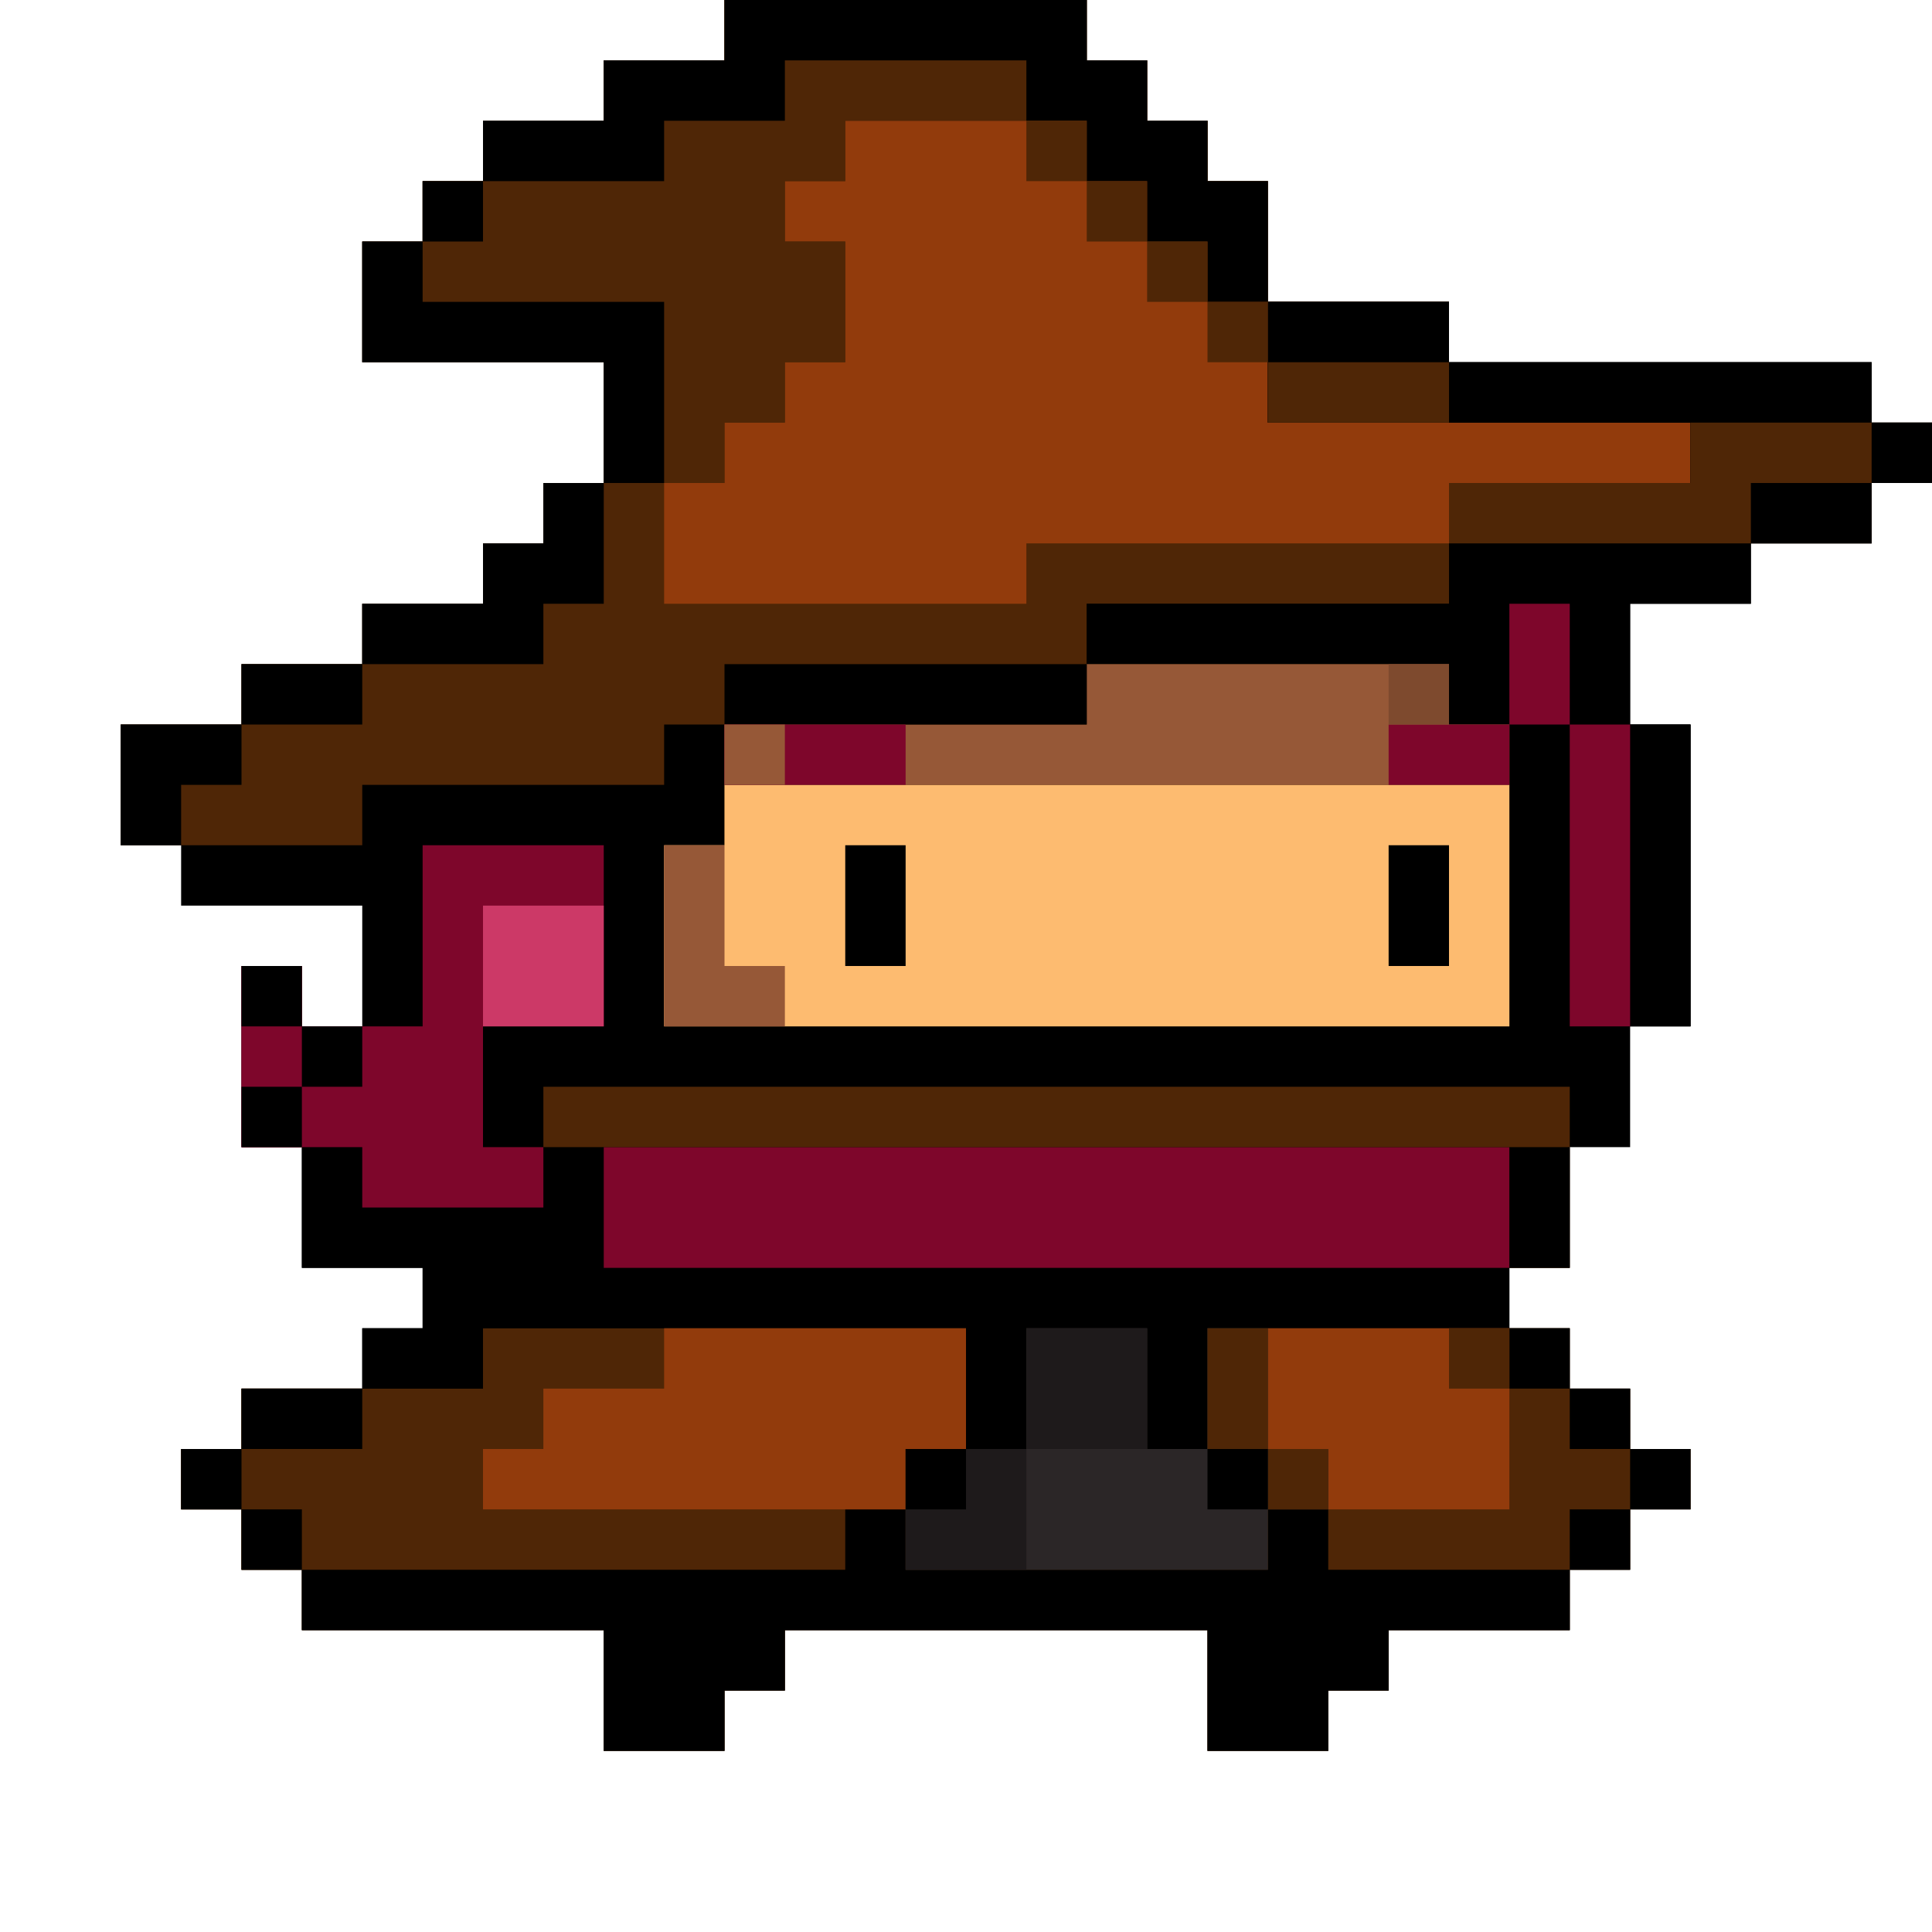 <?xml version="1.0" encoding="UTF-8"?>
<svg version="1.1" xmlns="http://www.w3.org/2000/svg" width="512" height="512">
<path d="M0 0 C31.68 0 63.36 0 96 0 C96 5.28 96 10.56 96 16 C101.28 16 106.56 16 112 16 C112 21.28 112 26.56 112 32 C117.28 32 122.56 32 128 32 C128 37.28 128 42.56 128 48 C133.28 48 138.56 48 144 48 C144 58.56 144 69.12 144 80 C159.84 80 175.68 80 192 80 C192 85.28 192 90.56 192 96 C228.96 96 265.92 96 304 96 C304 101.28 304 106.56 304 112 C309.28 112 314.56 112 320 112 C320 117.28 320 122.56 320 128 C314.72 128 309.44 128 304 128 C304 133.28 304 138.56 304 144 C293.44 144 282.88 144 272 144 C272 149.28 272 154.56 272 160 C261.44 160 250.88 160 240 160 C240 170.56 240 181.12 240 192 C245.28 192 250.56 192 256 192 C256 218.4 256 244.8 256 272 C250.72 272 245.44 272 240 272 C240 282.56 240 293.12 240 304 C234.72 304 229.44 304 224 304 C224 314.56 224 325.12 224 336 C218.72 336 213.44 336 208 336 C208 341.28 208 346.56 208 352 C213.28 352 218.56 352 224 352 C224 357.28 224 362.56 224 368 C229.28 368 234.56 368 240 368 C240 373.28 240 378.56 240 384 C245.28 384 250.56 384 256 384 C256 389.28 256 394.56 256 400 C250.72 400 245.44 400 240 400 C240 405.28 240 410.56 240 416 C234.72 416 229.44 416 224 416 C224 421.28 224 426.56 224 432 C208.16 432 192.32 432 176 432 C176 437.28 176 442.56 176 448 C170.72 448 165.44 448 160 448 C160 453.28 160 458.56 160 464 C149.44 464 138.88 464 128 464 C128 453.44 128 442.88 128 432 C91.04 432 54.08 432 16 432 C16 437.28 16 442.56 16 448 C10.72 448 5.44 448 0 448 C0 453.28 0 458.56 0 464 C-10.56 464 -21.12 464 -32 464 C-32 453.44 -32 442.88 -32 432 C-58.4 432 -84.8 432 -112 432 C-112 426.72 -112 421.44 -112 416 C-117.28 416 -122.56 416 -128 416 C-128 410.72 -128 405.44 -128 400 C-133.28 400 -138.56 400 -144 400 C-144 394.72 -144 389.44 -144 384 C-138.72 384 -133.44 384 -128 384 C-128 378.72 -128 373.44 -128 368 C-117.44 368 -106.88 368 -96 368 C-96 362.72 -96 357.44 -96 352 C-90.72 352 -85.44 352 -80 352 C-80 346.72 -80 341.44 -80 336 C-90.56 336 -101.12 336 -112 336 C-112 325.44 -112 314.88 -112 304 C-117.28 304 -122.56 304 -128 304 C-128 288.16 -128 272.32 -128 256 C-122.72 256 -117.44 256 -112 256 C-112 261.28 -112 266.56 -112 272 C-106.72 272 -101.44 272 -96 272 C-96 261.44 -96 250.88 -96 240 C-111.84 240 -127.68 240 -144 240 C-144 234.72 -144 229.44 -144 224 C-149.28 224 -154.56 224 -160 224 C-160 213.44 -160 202.88 -160 192 C-149.44 192 -138.88 192 -128 192 C-128 186.72 -128 181.44 -128 176 C-117.44 176 -106.88 176 -96 176 C-96 170.72 -96 165.44 -96 160 C-85.44 160 -74.88 160 -64 160 C-64 154.72 -64 149.44 -64 144 C-58.72 144 -53.44 144 -48 144 C-48 138.72 -48 133.44 -48 128 C-42.72 128 -37.44 128 -32 128 C-32 117.44 -32 106.88 -32 96 C-53.12 96 -74.24 96 -96 96 C-96 85.44 -96 74.88 -96 64 C-90.72 64 -85.44 64 -80 64 C-80 58.72 -80 53.44 -80 48 C-74.72 48 -69.44 48 -64 48 C-64 42.72 -64 37.44 -64 32 C-53.44 32 -42.88 32 -32 32 C-32 26.72 -32 21.44 -32 16 C-21.44 16 -10.88 16 0 16 C0 10.72 0 5.44 0 0 Z " fill="#000000" transform="translate(192,0)"/>
<path d="M0 0 C31.68 0 63.36 0 96 0 C96 5.28 96 10.56 96 16 C101.28 16 106.56 16 112 16 C112 21.28 112 26.56 112 32 C117.28 32 122.56 32 128 32 C128 37.28 128 42.56 128 48 C133.28 48 138.56 48 144 48 C144 69.12 144 90.24 144 112 C180.96 112 217.92 112 256 112 C256 117.28 256 122.56 256 128 C234.88 128 213.76 128 192 128 C192 138.56 192 149.12 192 160 C160.32 160 128.64 160 96 160 C96 165.28 96 170.56 96 176 C127.68 176 159.36 176 192 176 C192 181.28 192 186.56 192 192 C197.28 192 202.56 192 208 192 C208 218.4 208 244.8 208 272 C134.08 272 60.16 272 -16 272 C-16 256.16 -16 240.32 -16 224 C-10.72 224 -5.44 224 0 224 C0 213.44 0 202.88 0 192 C-5.28 192 -10.56 192 -16 192 C-16 197.28 -16 202.56 -16 208 C-42.4 208 -68.8 208 -96 208 C-96 213.28 -96 218.56 -96 224 C-117.12 224 -138.24 224 -160 224 C-160 213.44 -160 202.88 -160 192 C-149.44 192 -138.88 192 -128 192 C-128 186.72 -128 181.44 -128 176 C-117.44 176 -106.88 176 -96 176 C-96 170.72 -96 165.44 -96 160 C-85.44 160 -74.88 160 -64 160 C-64 154.72 -64 149.44 -64 144 C-58.72 144 -53.44 144 -48 144 C-48 138.72 -48 133.44 -48 128 C-42.72 128 -37.44 128 -32 128 C-32 117.44 -32 106.88 -32 96 C-53.12 96 -74.24 96 -96 96 C-96 85.44 -96 74.88 -96 64 C-90.72 64 -85.44 64 -80 64 C-80 58.72 -80 53.44 -80 48 C-74.72 48 -69.44 48 -64 48 C-64 42.72 -64 37.44 -64 32 C-53.44 32 -42.88 32 -32 32 C-32 26.72 -32 21.44 -32 16 C-21.44 16 -10.88 16 0 16 C0 10.72 0 5.44 0 0 Z " fill="#4F2606" transform="translate(192,0)"/>
<path d="M0 0 C42.24 0 84.48 0 128 0 C128 10.56 128 21.12 128 32 C133.28 32 138.56 32 144 32 C144 21.44 144 10.88 144 0 C154.56 0 165.12 0 176 0 C176 10.56 176 21.12 176 32 C181.28 32 186.56 32 192 32 C192 21.44 192 10.88 192 0 C223.68 0 255.36 0 288 0 C288 5.28 288 10.56 288 16 C293.28 16 298.56 16 304 16 C304 21.28 304 26.56 304 32 C309.28 32 314.56 32 320 32 C320 37.28 320 42.56 320 48 C314.72 48 309.44 48 304 48 C304 53.28 304 58.56 304 64 C298.72 64 293.44 64 288 64 C288 69.28 288 74.56 288 80 C272.16 80 256.32 80 240 80 C240 85.28 240 90.56 240 96 C234.72 96 229.44 96 224 96 C224 101.28 224 106.56 224 112 C213.44 112 202.88 112 192 112 C192 101.44 192 90.88 192 80 C155.04 80 118.08 80 80 80 C80 85.28 80 90.56 80 96 C74.72 96 69.44 96 64 96 C64 101.28 64 106.56 64 112 C53.44 112 42.88 112 32 112 C32 101.44 32 90.88 32 80 C5.6 80 -20.8 80 -48 80 C-48 74.72 -48 69.44 -48 64 C-53.28 64 -58.56 64 -64 64 C-64 58.72 -64 53.44 -64 48 C-69.28 48 -74.56 48 -80 48 C-80 42.72 -80 37.44 -80 32 C-74.72 32 -69.44 32 -64 32 C-64 26.72 -64 21.44 -64 16 C-42.88 16 -21.76 16 0 16 C0 10.72 0 5.44 0 0 Z " fill="#4F2606" transform="translate(128,352)"/>
<path d="M0 0 C21.12 0 42.24 0 64 0 C64 5.28 64 10.56 64 16 C69.28 16 74.56 16 80 16 C80 21.28 80 26.56 80 32 C85.28 32 90.56 32 96 32 C96 37.28 96 42.56 96 48 C101.28 48 106.56 48 112 48 C112 58.56 112 69.12 112 80 C148.96 80 185.92 80 224 80 C224 85.28 224 90.56 224 96 C202.88 96 181.76 96 160 96 C160 101.28 160 106.56 160 112 C123.04 112 86.08 112 48 112 C48 117.28 48 122.56 48 128 C16.32 128 -15.36 128 -48 128 C-48 117.44 -48 106.88 -48 96 C-42.72 96 -37.44 96 -32 96 C-32 90.72 -32 85.44 -32 80 C-26.72 80 -21.44 80 -16 80 C-16 74.72 -16 69.44 -16 64 C-10.72 64 -5.44 64 0 64 C0 53.44 0 42.88 0 32 C-5.28 32 -10.56 32 -16 32 C-16 26.72 -16 21.44 -16 16 C-10.72 16 -5.44 16 0 16 C0 10.72 0 5.44 0 0 Z " fill="#923B0C" transform="translate(224,32)"/>
<path d="M0 0 C68.64 0 137.28 0 208 0 C208 21.12 208 42.24 208 64 C134.08 64 60.16 64 -16 64 C-16 48.16 -16 32.32 -16 16 C-10.72 16 -5.44 16 0 16 C0 10.72 0 5.44 0 0 Z " fill="#FDBB70" transform="translate(192,208)"/>
<path d="M0 0 C15.84 0 31.68 0 48 0 C48 5.28 48 10.56 48 16 C84.96 16 121.92 16 160 16 C160 21.28 160 26.56 160 32 C165.28 32 170.56 32 176 32 C176 37.28 176 42.56 176 48 C170.72 48 165.44 48 160 48 C160 53.28 160 58.56 160 64 C149.44 64 138.88 64 128 64 C128 69.28 128 74.56 128 80 C117.44 80 106.88 80 96 80 C96 90.56 96 101.12 96 112 C101.28 112 106.56 112 112 112 C112 138.4 112 164.8 112 192 C101.44 192 90.88 192 80 192 C80 165.6 80 139.2 80 112 C69.44 112 58.88 112 48 112 C48 106.72 48 101.44 48 96 C16.32 96 -15.36 96 -48 96 C-48 90.72 -48 85.44 -48 80 C-16.32 80 15.36 80 48 80 C48 69.44 48 58.88 48 48 C69.12 48 90.24 48 112 48 C112 42.72 112 37.44 112 32 C75.04 32 38.08 32 0 32 C0 21.44 0 10.88 0 0 Z " fill="#000000" transform="translate(336,80)"/>
<path d="M0 0 C31.68 0 63.36 0 96 0 C96 5.28 96 10.56 96 16 C101.28 16 106.56 16 112 16 C112 21.28 112 26.56 112 32 C117.28 32 122.56 32 128 32 C128 37.28 128 42.56 128 48 C133.28 48 138.56 48 144 48 C144 58.56 144 69.12 144 80 C138.72 80 133.44 80 128 80 C128 74.72 128 69.44 128 64 C122.72 64 117.44 64 112 64 C112 58.72 112 53.44 112 48 C106.72 48 101.44 48 96 48 C96 42.72 96 37.44 96 32 C74.88 32 53.76 32 32 32 C32 37.28 32 42.56 32 48 C26.72 48 21.44 48 16 48 C16 53.28 16 58.56 16 64 C21.28 64 26.56 64 32 64 C32 74.56 32 85.12 32 96 C26.72 96 21.44 96 16 96 C16 101.28 16 106.56 16 112 C10.72 112 5.44 112 0 112 C0 117.28 0 122.56 0 128 C-5.28 128 -10.56 128 -16 128 C-16 112.16 -16 96.32 -16 80 C-37.12 80 -58.24 80 -80 80 C-80 69.44 -80 58.88 -80 48 C-74.72 48 -69.44 48 -64 48 C-64 42.72 -64 37.44 -64 32 C-53.44 32 -42.88 32 -32 32 C-32 26.72 -32 21.44 -32 16 C-21.44 16 -10.88 16 0 16 C0 10.72 0 5.44 0 0 Z " fill="#4F2606" transform="translate(192,0)"/>
<path d="M0 0 C42.24 0 84.48 0 128 0 C128 10.56 128 21.12 128 32 C122.72 32 117.44 32 112 32 C112 37.28 112 42.56 112 48 C106.72 48 101.44 48 96 48 C96 53.28 96 58.56 96 64 C43.2 64 -9.6 64 -64 64 C-64 58.72 -64 53.44 -64 48 C-69.28 48 -74.56 48 -80 48 C-80 42.72 -80 37.44 -80 32 C-74.72 32 -69.44 32 -64 32 C-64 26.72 -64 21.44 -64 16 C-42.88 16 -21.76 16 0 16 C0 10.72 0 5.44 0 0 Z " fill="#4F2606" transform="translate(128,352)"/>
<path d="M0 0 C5.28 0 10.56 0 16 0 C16 5.28 16 10.56 16 16 C47.68 16 79.36 16 112 16 C112 10.72 112 5.44 112 0 C117.28 0 122.56 0 128 0 C128 5.28 128 10.56 128 16 C149.12 16 170.24 16 192 16 C192 21.28 192 26.56 192 32 C176.16 32 160.32 32 144 32 C144 37.28 144 42.56 144 48 C138.72 48 133.44 48 128 48 C128 53.28 128 58.56 128 64 C117.44 64 106.88 64 96 64 C96 53.44 96 42.88 96 32 C59.04 32 22.08 32 -16 32 C-16 37.28 -16 42.56 -16 48 C-21.28 48 -26.56 48 -32 48 C-32 53.28 -32 58.56 -32 64 C-42.56 64 -53.12 64 -64 64 C-64 53.44 -64 42.88 -64 32 C-90.4 32 -116.8 32 -144 32 C-144 26.72 -144 21.44 -144 16 C-96.48 16 -48.96 16 0 16 C0 10.72 0 5.44 0 0 Z " fill="#000000" transform="translate(224,400)"/>
<path d="M0 0 C5.28 0 10.56 0 16 0 C16 5.28 16 10.56 16 16 C31.84 16 47.68 16 64 16 C64 10.72 64 5.44 64 0 C69.28 0 74.56 0 80 0 C80 10.56 80 21.12 80 32 C159.2 32 238.4 32 320 32 C320 37.28 320 42.56 320 48 C293.6 48 267.2 48 240 48 C240 58.56 240 69.12 240 80 C234.72 80 229.44 80 224 80 C224 69.44 224 58.88 224 48 C213.44 48 202.88 48 192 48 C192 58.56 192 69.12 192 80 C186.72 80 181.44 80 176 80 C176 69.44 176 58.88 176 48 C133.76 48 91.52 48 48 48 C48 53.28 48 58.56 48 64 C37.44 64 26.88 64 16 64 C16 58.72 16 53.44 16 48 C21.28 48 26.56 48 32 48 C32 42.72 32 37.44 32 32 C21.44 32 10.88 32 0 32 C0 21.44 0 10.88 0 0 Z " fill="#000000" transform="translate(80,304)"/>
<path d="M0 0 C79.2 0 158.4 0 240 0 C240 10.56 240 21.12 240 32 C160.8 32 81.6 32 0 32 C0 21.44 0 10.88 0 0 Z " fill="#7E062B" transform="translate(160,304)"/>
<path d="M0 0 C15.84 0 31.68 0 48 0 C48 15.84 48 31.68 48 48 C37.44 48 26.88 48 16 48 C16 58.56 16 69.12 16 80 C21.28 80 26.56 80 32 80 C32 85.28 32 90.56 32 96 C16.16 96 0.32 96 -16 96 C-16 90.72 -16 85.44 -16 80 C-26.56 80 -37.12 80 -48 80 C-48 64.16 -48 48.32 -48 32 C-42.72 32 -37.44 32 -32 32 C-32 37.28 -32 42.56 -32 48 C-21.44 48 -10.88 48 0 48 C0 32.16 0 16.32 0 0 Z " fill="#7E062B" transform="translate(112,224)"/>
<path d="M0 0 C10.56 0 21.12 0 32 0 C32 10.56 32 21.12 32 32 C37.28 32 42.56 32 48 32 C48 21.44 48 10.88 48 0 C53.28 0 58.56 0 64 0 C64 10.56 64 21.12 64 32 C69.28 32 74.56 32 80 32 C80 37.28 80 42.56 80 48 C74.72 48 69.44 48 64 48 C64 53.28 64 58.56 64 64 C32.32 64 0.64 64 -32 64 C-32 53.44 -32 42.88 -32 32 C-21.44 32 -10.88 32 0 32 C0 21.44 0 10.88 0 0 Z " fill="#2B2627" transform="translate(272,352)"/>
<path d="M0 0 C26.4 0 52.8 0 80 0 C80 10.56 80 21.12 80 32 C74.72 32 69.44 32 64 32 C64 37.28 64 42.56 64 48 C27.04 48 -9.92 48 -48 48 C-48 42.72 -48 37.44 -48 32 C-42.72 32 -37.44 32 -32 32 C-32 26.72 -32 21.44 -32 16 C-21.44 16 -10.88 16 0 16 C0 10.72 0 5.44 0 0 Z " fill="#923B0C" transform="translate(176,352)"/>
<path d="M0 0 C89.76 0 179.52 0 272 0 C272 15.84 272 31.68 272 48 C266.72 48 261.44 48 256 48 C256 37.44 256 26.88 256 16 C171.52 16 87.04 16 0 16 C0 10.72 0 5.44 0 0 Z " fill="#4F2606" transform="translate(144,288)"/>
<path d="M0 0 C31.68 0 63.36 0 96 0 C96 5.28 96 10.56 96 16 C101.28 16 106.56 16 112 16 C112 21.28 112 26.56 112 32 C43.36 32 -25.28 32 -96 32 C-96 26.72 -96 21.44 -96 16 C-64.32 16 -32.64 16 0 16 C0 10.72 0 5.44 0 0 Z " fill="#965837" transform="translate(288,176)"/>
<path d="M0 0 C31.68 0 63.36 0 96 0 C96 5.28 96 10.56 96 16 C101.28 16 106.56 16 112 16 C112 21.28 112 26.56 112 32 C117.28 32 122.56 32 128 32 C128 37.28 128 42.56 128 48 C133.28 48 138.56 48 144 48 C144 58.56 144 69.12 144 80 C138.72 80 133.44 80 128 80 C128 74.72 128 69.44 128 64 C122.72 64 117.44 64 112 64 C112 58.72 112 53.44 112 48 C106.72 48 101.44 48 96 48 C96 42.72 96 37.44 96 32 C90.72 32 85.44 32 80 32 C80 26.72 80 21.44 80 16 C58.88 16 37.76 16 16 16 C16 21.28 16 26.56 16 32 C5.44 32 -5.12 32 -16 32 C-16 37.28 -16 42.56 -16 48 C-31.84 48 -47.68 48 -64 48 C-64 42.72 -64 37.44 -64 32 C-53.44 32 -42.88 32 -32 32 C-32 26.72 -32 21.44 -32 16 C-21.44 16 -10.88 16 0 16 C0 10.72 0 5.44 0 0 Z " fill="#000000" transform="translate(192,0)"/>
<path d="M0 0 C15.84 0 31.68 0 48 0 C48 5.28 48 10.56 48 16 C84.96 16 121.92 16 160 16 C160 21.28 160 26.56 160 32 C107.2 32 54.4 32 0 32 C0 21.44 0 10.88 0 0 Z " fill="#000000" transform="translate(336,80)"/>
<path d="M0 0 C21.12 0 42.24 0 64 0 C64 15.84 64 31.68 64 48 C48.16 48 32.32 48 16 48 C16 42.72 16 37.44 16 32 C10.72 32 5.44 32 0 32 C0 21.44 0 10.88 0 0 Z " fill="#923B0C" transform="translate(336,352)"/>
<path d="M0 0 C21.12 0 42.24 0 64 0 C64 5.28 64 10.56 64 16 C58.72 16 53.44 16 48 16 C48 21.28 48 26.56 48 32 C11.04 32 -25.92 32 -64 32 C-64 26.72 -64 21.44 -64 16 C-42.88 16 -21.76 16 0 16 C0 10.72 0 5.44 0 0 Z " fill="#4F2606" transform="translate(448,112)"/>
<path d="M0 0 C5.28 0 10.56 0 16 0 C16 5.28 16 10.56 16 16 C37.12 16 58.24 16 80 16 C80 31.84 80 47.68 80 64 C74.72 64 69.44 64 64 64 C64 53.44 64 42.88 64 32 C42.88 32 21.76 32 0 32 C0 21.44 0 10.88 0 0 Z " fill="#000000" transform="translate(96,64)"/>
<path d="M0 0 C31.68 0 63.36 0 96 0 C96 5.28 96 10.56 96 16 C64.32 16 32.64 16 0 16 C0 10.72 0 5.44 0 0 Z " fill="#000000" transform="translate(192,176)"/>
<path d="M0 0 C5.28 0 10.56 0 16 0 C16 10.56 16 21.12 16 32 C10.72 32 5.44 32 0 32 C0 37.28 0 42.56 0 48 C-15.84 48 -31.68 48 -48 48 C-48 42.72 -48 37.44 -48 32 C-37.44 32 -26.88 32 -16 32 C-16 26.72 -16 21.44 -16 16 C-10.72 16 -5.44 16 0 16 C0 10.72 0 5.44 0 0 Z " fill="#000000" transform="translate(144,128)"/>
<path d="M0 0 C15.84 0 31.68 0 48 0 C48 10.56 48 21.12 48 32 C32.16 32 16.32 32 0 32 C0 21.44 0 10.88 0 0 Z " fill="#4F2606" transform="translate(336,80)"/>
<path d="M0 0 C5.28 0 10.56 0 16 0 C16 26.4 16 52.8 16 80 C10.72 80 5.44 80 0 80 C0 53.6 0 27.2 0 0 Z " fill="#000000" transform="translate(432,192)"/>
<path d="M0 0 C5.28 0 10.56 0 16 0 C16 26.4 16 52.8 16 80 C10.72 80 5.44 80 0 80 C0 53.6 0 27.2 0 0 Z " fill="#7E062B" transform="translate(416,192)"/>
<path d="M0 0 C10.56 0 21.12 0 32 0 C32 10.56 32 21.12 32 32 C21.44 32 10.88 32 0 32 C0 21.44 0 10.88 0 0 Z " fill="#1E1A1B" transform="translate(240,384)"/>
<path d="M0 0 C10.56 0 21.12 0 32 0 C32 10.56 32 21.12 32 32 C21.44 32 10.88 32 0 32 C0 21.44 0 10.88 0 0 Z " fill="#1E1A1B" transform="translate(272,352)"/>
<path d="M0 0 C5.28 0 10.56 0 16 0 C16 5.28 16 10.56 16 16 C21.28 16 26.56 16 32 16 C32 21.28 32 26.56 32 32 C26.72 32 21.44 32 16 32 C16 37.28 16 42.56 16 48 C10.72 48 5.44 48 0 48 C0 32.16 0 16.32 0 0 Z " fill="#7E062B" transform="translate(64,256)"/>
<path d="M0 0 C10.56 0 21.12 0 32 0 C32 10.56 32 21.12 32 32 C21.44 32 10.88 32 0 32 C0 21.44 0 10.88 0 0 Z " fill="#CC3967" transform="translate(128,240)"/>
<path d="M0 0 C5.28 0 10.56 0 16 0 C16 10.56 16 21.12 16 32 C21.28 32 26.56 32 32 32 C32 37.28 32 42.56 32 48 C21.44 48 10.88 48 0 48 C0 32.16 0 16.32 0 0 Z " fill="#965837" transform="translate(176,224)"/>
<path d="M0 0 C15.84 0 31.68 0 48 0 C48 5.28 48 10.56 48 16 C32.16 16 16.32 16 0 16 C0 10.72 0 5.44 0 0 Z " fill="#7E062B" transform="translate(192,192)"/>
<path d="M0 0 C10.56 0 21.12 0 32 0 C32 5.28 32 10.56 32 16 C26.72 16 21.44 16 16 16 C16 21.28 16 26.56 16 32 C10.72 32 5.44 32 0 32 C0 21.44 0 10.88 0 0 Z " fill="#000000" transform="translate(32,192)"/>
<path d="M0 0 C15.84 0 31.68 0 48 0 C48 5.28 48 10.56 48 16 C32.16 16 16.32 16 0 16 C0 10.72 0 5.44 0 0 Z " fill="#000000" transform="translate(336,80)"/>
<path d="M0 0 C10.56 0 21.12 0 32 0 C32 5.28 32 10.56 32 16 C21.44 16 10.88 16 0 16 C0 10.72 0 5.44 0 0 Z " fill="#000000" transform="translate(64,368)"/>
<path d="M0 0 C5.28 0 10.56 0 16 0 C16 10.56 16 21.12 16 32 C10.72 32 5.44 32 0 32 C0 21.44 0 10.88 0 0 Z " fill="#4F2606" transform="translate(320,352)"/>
<path d="M0 0 C5.28 0 10.56 0 16 0 C16 10.56 16 21.12 16 32 C10.72 32 5.44 32 0 32 C0 21.44 0 10.88 0 0 Z " fill="#000000" transform="translate(400,304)"/>
<path d="M0 0 C5.28 0 10.56 0 16 0 C16 10.56 16 21.12 16 32 C10.72 32 5.44 32 0 32 C0 21.44 0 10.88 0 0 Z " fill="#000000" transform="translate(368,224)"/>
<path d="M0 0 C5.28 0 10.56 0 16 0 C16 10.56 16 21.12 16 32 C10.72 32 5.44 32 0 32 C0 21.44 0 10.88 0 0 Z " fill="#000000" transform="translate(224,224)"/>
<path d="M0 0 C10.56 0 21.12 0 32 0 C32 5.28 32 10.56 32 16 C21.44 16 10.88 16 0 16 C0 10.72 0 5.44 0 0 Z " fill="#7E062B" transform="translate(368,192)"/>
<path d="M0 0 C10.56 0 21.12 0 32 0 C32 5.28 32 10.56 32 16 C21.44 16 10.88 16 0 16 C0 10.72 0 5.44 0 0 Z " fill="#000000" transform="translate(64,176)"/>
<path d="M0 0 C5.28 0 10.56 0 16 0 C16 10.56 16 21.12 16 32 C10.72 32 5.44 32 0 32 C0 21.44 0 10.88 0 0 Z " fill="#7E062B" transform="translate(400,160)"/>
<path d="M0 0 C10.56 0 21.12 0 32 0 C32 5.28 32 10.56 32 16 C21.44 16 10.88 16 0 16 C0 10.72 0 5.44 0 0 Z " fill="#000000" transform="translate(464,128)"/>
<path d="M0 0 C5.28 0 10.56 0 16 0 C16 5.28 16 10.56 16 16 C10.72 16 5.44 16 0 16 C0 10.72 0 5.44 0 0 Z " fill="#000000" transform="translate(416,400)"/>
<path d="M0 0 C5.28 0 10.56 0 16 0 C16 5.28 16 10.56 16 16 C10.72 16 5.44 16 0 16 C0 10.72 0 5.44 0 0 Z " fill="#000000" transform="translate(64,400)"/>
<path d="M0 0 C5.28 0 10.56 0 16 0 C16 5.28 16 10.56 16 16 C10.72 16 5.44 16 0 16 C0 10.72 0 5.44 0 0 Z " fill="#000000" transform="translate(432,384)"/>
<path d="M0 0 C5.28 0 10.56 0 16 0 C16 5.28 16 10.56 16 16 C10.72 16 5.44 16 0 16 C0 10.72 0 5.44 0 0 Z " fill="#4F2606" transform="translate(336,384)"/>
<path d="M0 0 C5.28 0 10.56 0 16 0 C16 5.28 16 10.56 16 16 C10.72 16 5.44 16 0 16 C0 10.72 0 5.44 0 0 Z " fill="#000000" transform="translate(320,384)"/>
<path d="M0 0 C5.28 0 10.56 0 16 0 C16 5.28 16 10.56 16 16 C10.72 16 5.44 16 0 16 C0 10.72 0 5.44 0 0 Z " fill="#000000" transform="translate(240,384)"/>
<path d="M0 0 C5.28 0 10.56 0 16 0 C16 5.28 16 10.56 16 16 C10.72 16 5.44 16 0 16 C0 10.72 0 5.44 0 0 Z " fill="#000000" transform="translate(48,384)"/>
<path d="M0 0 C5.28 0 10.56 0 16 0 C16 5.28 16 10.56 16 16 C10.72 16 5.44 16 0 16 C0 10.72 0 5.44 0 0 Z " fill="#000000" transform="translate(416,368)"/>
<path d="M0 0 C5.28 0 10.56 0 16 0 C16 5.28 16 10.56 16 16 C10.72 16 5.44 16 0 16 C0 10.72 0 5.44 0 0 Z " fill="#000000" transform="translate(400,352)"/>
<path d="M0 0 C5.28 0 10.56 0 16 0 C16 5.28 16 10.56 16 16 C10.72 16 5.44 16 0 16 C0 10.72 0 5.44 0 0 Z " fill="#4F2606" transform="translate(384,352)"/>
<path d="M0 0 C5.28 0 10.56 0 16 0 C16 5.28 16 10.56 16 16 C10.72 16 5.44 16 0 16 C0 10.72 0 5.44 0 0 Z " fill="#000000" transform="translate(64,288)"/>
<path d="M0 0 C5.28 0 10.56 0 16 0 C16 5.28 16 10.56 16 16 C10.72 16 5.44 16 0 16 C0 10.72 0 5.44 0 0 Z " fill="#000000" transform="translate(80,272)"/>
<path d="M0 0 C5.28 0 10.56 0 16 0 C16 5.28 16 10.56 16 16 C10.72 16 5.44 16 0 16 C0 10.72 0 5.44 0 0 Z " fill="#000000" transform="translate(64,256)"/>
<path d="M0 0 C5.28 0 10.56 0 16 0 C16 5.28 16 10.56 16 16 C10.72 16 5.44 16 0 16 C0 10.72 0 5.44 0 0 Z " fill="#965837" transform="translate(192,192)"/>
<path d="M0 0 C5.28 0 10.56 0 16 0 C16 5.28 16 10.56 16 16 C10.72 16 5.44 16 0 16 C0 10.72 0 5.44 0 0 Z " fill="#7E4A2E" transform="translate(368,176)"/>
<path d="M0 0 C5.28 0 10.56 0 16 0 C16 5.28 16 10.56 16 16 C10.72 16 5.44 16 0 16 C0 10.72 0 5.44 0 0 Z " fill="#000000" transform="translate(496,112)"/>
<path d="M0 0 C5.28 0 10.56 0 16 0 C16 5.28 16 10.56 16 16 C10.72 16 5.44 16 0 16 C0 10.72 0 5.44 0 0 Z " fill="#4F2606" transform="translate(320,80)"/>
<path d="M0 0 C5.28 0 10.56 0 16 0 C16 5.28 16 10.56 16 16 C10.72 16 5.44 16 0 16 C0 10.72 0 5.44 0 0 Z " fill="#4F2606" transform="translate(304,64)"/>
<path d="M0 0 C5.28 0 10.56 0 16 0 C16 5.28 16 10.56 16 16 C10.72 16 5.44 16 0 16 C0 10.72 0 5.44 0 0 Z " fill="#4F2606" transform="translate(288,48)"/>
<path d="M0 0 C5.28 0 10.56 0 16 0 C16 5.28 16 10.56 16 16 C10.72 16 5.44 16 0 16 C0 10.72 0 5.44 0 0 Z " fill="#000000" transform="translate(112,48)"/>
<path d="M0 0 C5.28 0 10.56 0 16 0 C16 5.28 16 10.56 16 16 C10.72 16 5.44 16 0 16 C0 10.72 0 5.44 0 0 Z " fill="#4F2606" transform="translate(272,32)"/>
</svg>
